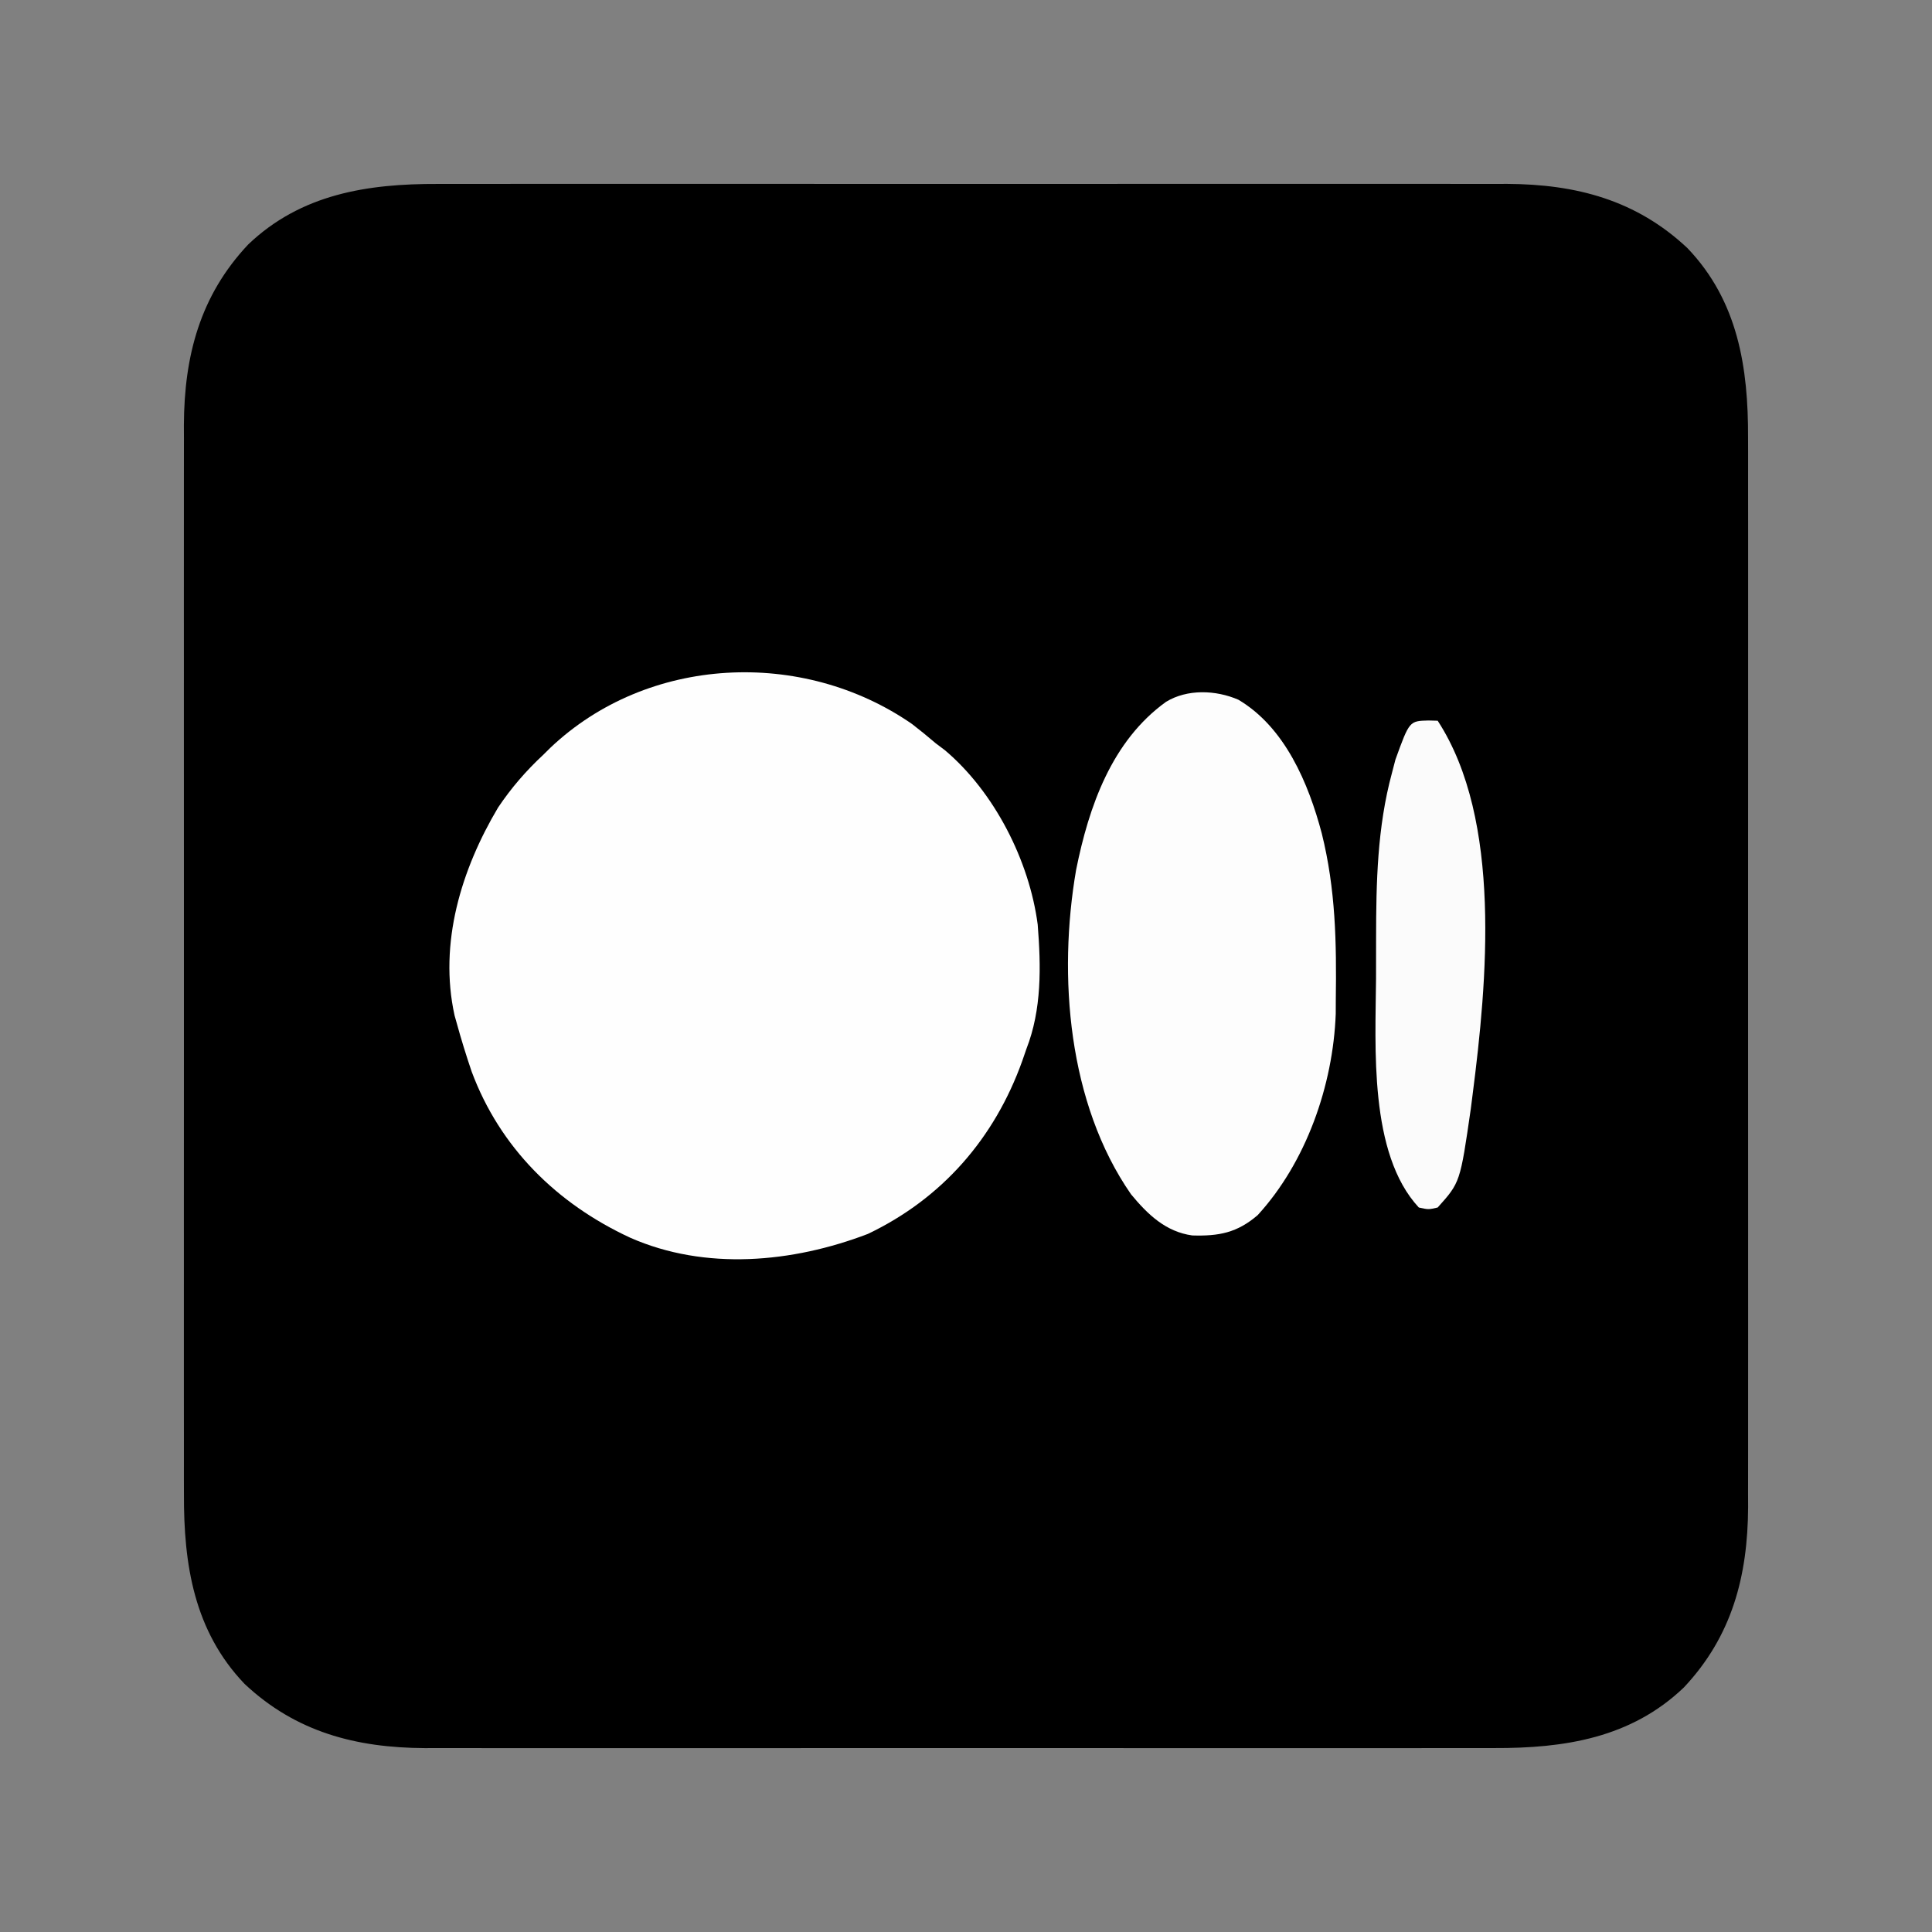 <?xml version="1.0" encoding="UTF-8"?>
<svg version="1.1" xmlns="http://www.w3.org/2000/svg" width="512" height="512">
<rect width="100%" height="100%" fill="#808080" stroke="none"/>
<path d="M0 0 C1.252 -0.003 2.503 -0.006 3.792 -0.009 C7.227 -0.018 10.661 -0.014 14.096 -0.007 C17.815 -0.003 21.534 -0.01 25.253 -0.015 C32.524 -0.024 39.794 -0.022 47.065 -0.017 C52.977 -0.012 58.89 -0.011 64.802 -0.014 C65.646 -0.014 66.49 -0.014 67.359 -0.015 C69.073 -0.015 70.788 -0.016 72.502 -0.017 C88.552 -0.022 104.602 -0.016 120.652 -0.005 C134.402 0.004 148.153 0.002 161.903 -0.007 C177.898 -0.017 193.894 -0.022 209.889 -0.016 C211.597 -0.015 213.304 -0.014 215.012 -0.014 C216.273 -0.013 216.273 -0.013 217.558 -0.013 C223.459 -0.011 229.36 -0.014 235.26 -0.019 C242.458 -0.024 249.656 -0.023 256.853 -0.012 C260.521 -0.007 264.188 -0.005 267.856 -0.011 C271.842 -0.018 275.828 -0.01 279.814 0 C280.958 -0.004 282.102 -0.009 283.281 -0.014 C301.597 0.075 317.518 4.249 331.095 17.004 C344.508 31.03 347.234 48.649 347.161 67.347 C347.164 68.598 347.167 69.85 347.171 71.139 C347.179 74.574 347.175 78.008 347.169 81.442 C347.164 85.162 347.171 88.881 347.177 92.6 C347.185 99.87 347.184 107.141 347.178 114.411 C347.173 120.324 347.173 126.236 347.175 132.149 C347.175 132.993 347.175 133.836 347.176 134.706 C347.176 136.42 347.177 138.135 347.178 139.849 C347.183 155.899 347.177 171.949 347.166 187.998 C347.157 201.749 347.159 215.499 347.168 229.25 C347.179 245.245 347.183 261.24 347.177 277.235 C347.176 278.943 347.175 280.651 347.175 282.359 C347.175 283.199 347.174 284.039 347.174 284.905 C347.172 290.806 347.175 296.706 347.18 302.607 C347.185 309.805 347.184 317.002 347.173 324.2 C347.168 327.868 347.166 331.535 347.173 335.202 C347.18 339.189 347.171 343.175 347.161 347.161 C347.166 348.305 347.17 349.449 347.175 350.628 C347.087 368.944 342.913 384.865 330.157 398.441 C316.131 411.855 298.512 414.581 279.814 414.508 C278.563 414.511 277.311 414.514 276.022 414.517 C272.588 414.526 269.153 414.522 265.719 414.515 C262 414.511 258.28 414.518 254.561 414.523 C247.291 414.532 240.02 414.53 232.75 414.525 C226.837 414.52 220.925 414.519 215.012 414.522 C214.169 414.522 213.325 414.522 212.456 414.523 C210.741 414.523 209.027 414.524 207.312 414.524 C191.262 414.53 175.213 414.524 159.163 414.513 C145.412 414.504 131.662 414.505 117.911 414.515 C101.916 414.525 85.921 414.53 69.926 414.523 C68.218 414.523 66.51 414.522 64.802 414.522 C63.542 414.521 63.542 414.521 62.256 414.521 C56.356 414.519 50.455 414.522 44.554 414.527 C37.357 414.532 30.159 414.531 22.961 414.52 C19.294 414.515 15.626 414.513 11.959 414.519 C7.972 414.526 3.986 414.518 0 414.508 C-1.144 414.512 -2.288 414.517 -3.466 414.521 C-21.783 414.433 -37.704 410.259 -51.28 397.504 C-64.693 383.478 -67.42 365.859 -67.347 347.161 C-67.35 345.91 -67.353 344.658 -67.356 343.369 C-67.364 339.934 -67.36 336.5 -67.354 333.066 C-67.35 329.346 -67.357 325.627 -67.362 321.908 C-67.371 314.637 -67.369 307.367 -67.363 300.097 C-67.359 294.184 -67.358 288.272 -67.36 282.359 C-67.361 281.515 -67.361 280.672 -67.361 279.802 C-67.362 278.088 -67.363 276.373 -67.363 274.659 C-67.369 258.609 -67.362 242.559 -67.352 226.51 C-67.343 212.759 -67.344 199.008 -67.354 185.258 C-67.364 169.263 -67.368 153.268 -67.362 137.272 C-67.362 135.565 -67.361 133.857 -67.36 132.149 C-67.36 131.309 -67.36 130.469 -67.359 129.603 C-67.358 123.702 -67.361 117.802 -67.365 111.901 C-67.371 104.703 -67.369 97.506 -67.359 90.308 C-67.354 86.64 -67.351 82.973 -67.358 79.306 C-67.365 75.319 -67.357 71.333 -67.347 67.347 C-67.351 66.203 -67.356 65.059 -67.36 63.88 C-67.272 45.564 -63.098 29.643 -50.343 16.066 C-36.316 2.653 -18.698 -0.073 0 0 Z " fill="#000000" transform="translate(116.093,48.746)"/>
<path d="M0 0 C2.156 1.658 4.236 3.368 6.305 5.133 C7.1 5.731 7.895 6.329 8.715 6.945 C21.835 18.027 31.075 36.207 33.305 53.133 C34.182 64.258 34.413 75.617 30.305 86.133 C29.941 87.185 29.578 88.237 29.203 89.32 C21.866 109.769 8.018 125.722 -11.695 135.133 C-31.628 142.763 -54.765 144.931 -74.695 136.133 C-94.102 127.138 -109.19 112.277 -116.695 92.133 C-118.157 87.831 -119.494 83.514 -120.695 79.133 C-120.871 78.512 -121.047 77.891 -121.228 77.251 C-125.459 58.069 -119.441 38.526 -109.695 22.133 C-106.221 16.949 -102.269 12.38 -97.695 8.133 C-97.096 7.54 -96.496 6.947 -95.879 6.336 C-70.103 -18.159 -29.038 -20.116 0 0 Z " fill="#FEFEFE" transform="translate(241.695,191.867)"/>
<path d="M0 0 C12.342 7.315 18.58 22.143 22.097 35.43 C25.785 50.296 26.019 64.303 25.812 79.562 C25.807 80.778 25.802 81.994 25.797 83.246 C25.092 102.207 17.939 122.58 5.121 136.574 C-0.349 141.285 -5.199 142.177 -12.223 141.969 C-19.261 141.004 -24.067 136.377 -28.461 131.051 C-45.147 107.004 -47.858 73.232 -43.005 45.072 C-39.624 28.268 -33.574 10.933 -19.188 0.562 C-13.55 -2.886 -5.977 -2.592 0 0 Z " fill="#FDFDFD" transform="translate(328.188,185.438)"/>
<path d="M0 0 C1.207 0.031 1.207 0.031 2.438 0.062 C19.57 26.373 15.53 69.323 11.688 99.188 C11.531 100.418 11.374 101.648 11.213 102.916 C8.396 122.422 8.396 122.422 2.438 129.062 C0 129.625 0 129.625 -2.562 129.062 C-15.853 114.775 -14.026 86.372 -13.899 68.437 C-13.875 64.87 -13.878 61.303 -13.885 57.736 C-13.867 42.921 -13.584 28.331 -9.688 13.938 C-9.381 12.759 -9.074 11.581 -8.758 10.367 C-5.053 0.123 -5.053 0.123 0 0 Z " fill="#FBFBFB" transform="translate(378.562,190.938)"/>
</svg>

